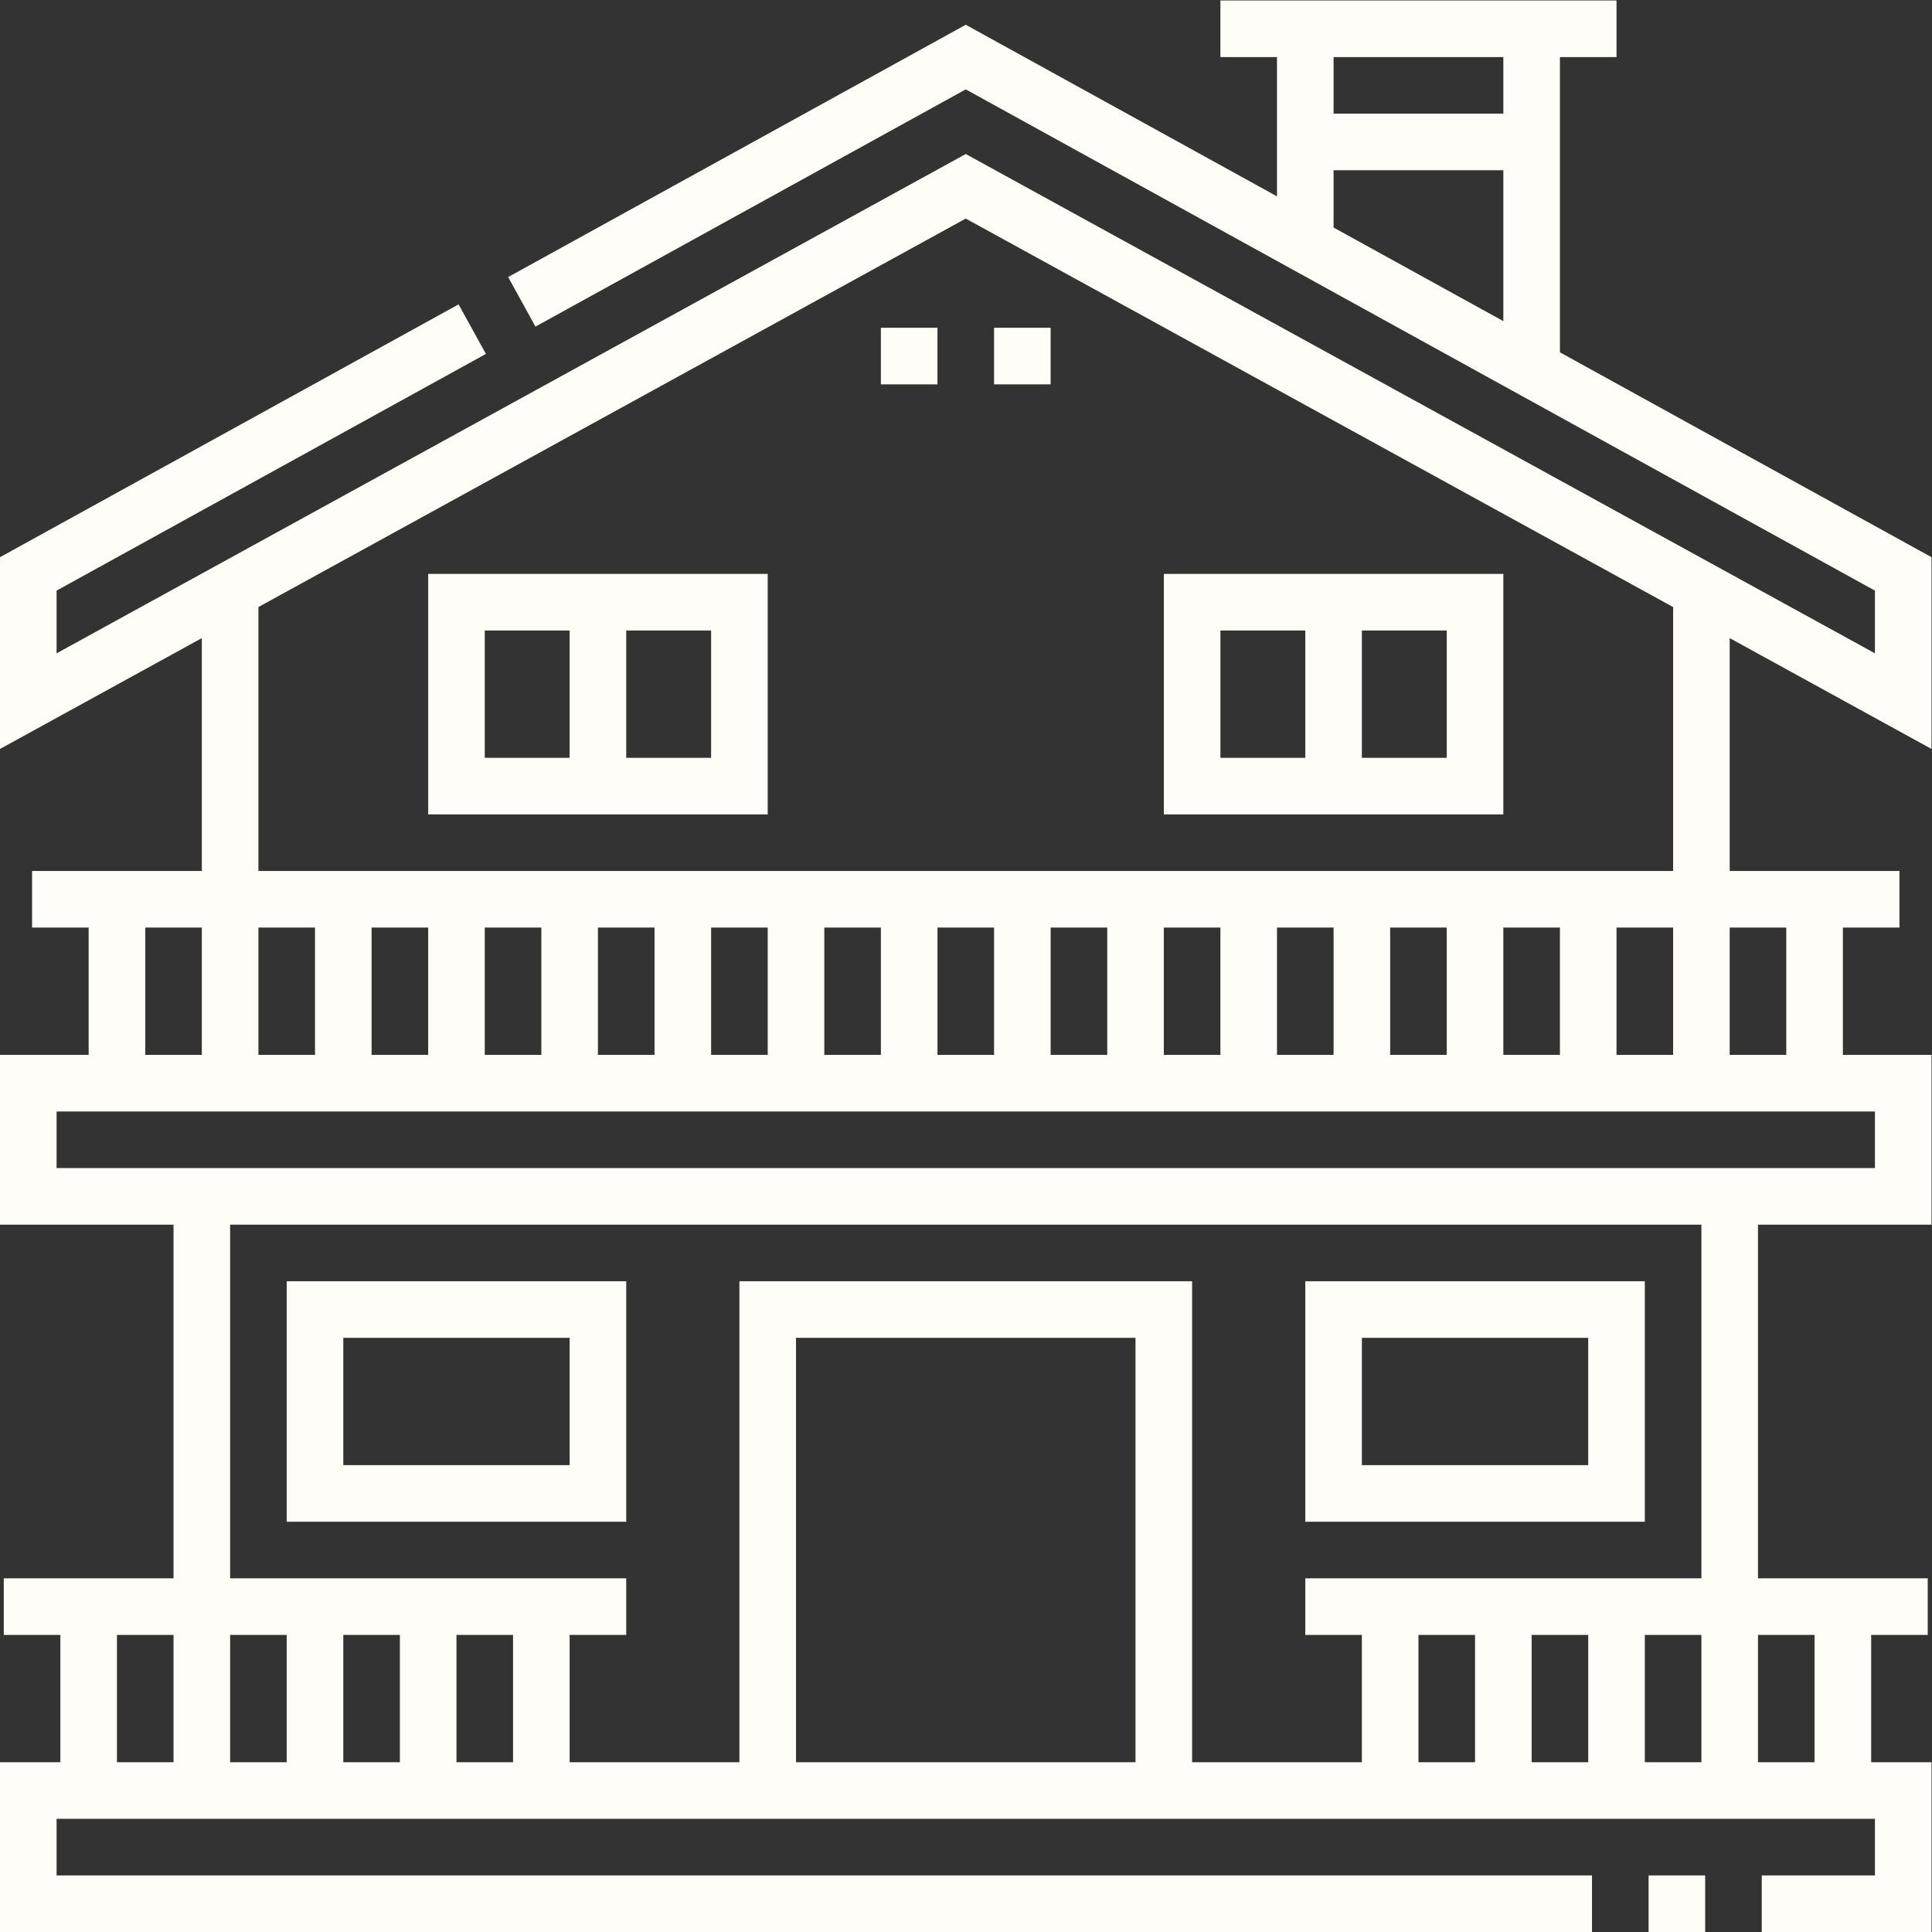 <svg version="1.1" id="svg609" xml:space="preserve" width="300" height="300" viewBox="0 0 682.667 682.667" xmlns="http://www.w3.org/2000/svg" xmlns:svg="http://www.w3.org/2000/svg" xmlns:xlink="http://www.w3.org/1999/xlink" xmlns:svgjs="http://svgjs.dev/svgjs"><rect x="0" y="0" width="682.667" height="682.667" fill="#333333" stroke="none"/><g width="100%" height="100%" transform="matrix(1,0,0,1,0,0)"><defs id="defs613"><clipPath clipPathUnits="userSpaceOnUse" id="clipPath623"><path d="M 0,512 H 512 V 0 H 0 Z" id="path621" fill="#fffdf7" fill-opacity="1" data-original-color="#000000ff" stroke="none" stroke-opacity="1"/></clipPath><clipPath clipPathUnits="userSpaceOnUse" id="clipPath641"><path d="M 0,512 H 512 V 0 H 0 Z" id="path639" fill="#fffdf7" fill-opacity="1" data-original-color="#000000ff" stroke="none" stroke-opacity="1"/></clipPath><clipPath clipPathUnits="userSpaceOnUse" id="clipPath675"><path d="M 0,512 H 512 V 0 H 0 Z" id="path673" fill="#fffdf7" fill-opacity="1" data-original-color="#000000ff" stroke="none" stroke-opacity="1"/></clipPath></defs><g id="g615" transform="matrix(1.333,0,0,-1.333,0,682.667)"><g id="g617"><g id="g619" clip-path="url(#clipPath623)"><g id="g625" transform="translate(467.001,7.5)"><path d="m 0,0 h 37.499 v 30 h -497 V 0 h 414.5 m 15,0 h 15" style="stroke-linecap: butt; stroke-linejoin: miter; stroke-miterlimit: 22.926; stroke-dasharray: none;" id="path627" fill="none" fill-opacity="1" stroke="#fffdf7" stroke-opacity="1" data-original-stroke-color="#000000ff" stroke-width="15" data-original-stroke-width="15"/></g><path d="m 7.5,195 h 497 v 30 H 7.5 Z" style="stroke-linecap: butt; stroke-linejoin: miter; stroke-miterlimit: 22.926; stroke-dasharray: none;" id="path629" fill="none" fill-opacity="1" stroke="#fffdf7" stroke-opacity="1" data-original-stroke-color="#000000ff" stroke-width="15" data-original-stroke-width="15"/></g></g><g id="g631" transform="translate(451.001,355.653)"><path d="m 0,0 v -132.903 m 7.5,-27.75 v -159.75 m -405.002,159.75 v -159.75 M -390.002,0 v -132.903" style="stroke-linecap: butt; stroke-linejoin: miter; stroke-miterlimit: 22.926; stroke-dasharray: none;" id="path633" fill="none" fill-opacity="1" stroke="#fffdf7" stroke-opacity="1" data-original-stroke-color="#000000ff" stroke-width="15" data-original-stroke-width="15"/></g><g id="g635"><g id="g637" clip-path="url(#clipPath641)"><g id="g643" transform="translate(138.319,432.122)"><path d="M 0,0 117.681,64.878 366.18,-72.121 v -33.728 l -248.499,136.47 -248.499,-136.47 v 33.728 l 117.68,64.878" style="stroke-linecap: butt; stroke-linejoin: miter; stroke-miterlimit: 22.926; stroke-dasharray: none;" id="path645" fill="none" fill-opacity="1" stroke="#fffdf7" stroke-opacity="1" data-original-stroke-color="#000000ff" stroke-width="15" data-original-stroke-width="15"/></g><g id="g647" transform="translate(165.998,86.251)"><path d="m 0,0 h -164.998 m 7.5,187.5 h 495 M 180.003,388.25 h 60 M 345.002,0 H 180.004" style="stroke-linecap: butt; stroke-linejoin: miter; stroke-miterlimit: 22.926; stroke-dasharray: none;" id="path649" fill="none" fill-opacity="1" stroke="#fffdf7" stroke-opacity="1" data-original-stroke-color="#000000ff" stroke-width="15" data-original-stroke-width="15"/></g><g id="g651" transform="translate(83.499,37.5)"><path d="M 0,0 V 48.75 M 30,0 v 48.75 m 29.999,0 V 0 m 285.003,0 v 48.75 m -59.999,0 V 0 m 29.999,0 V 48.75 M 405.001,0 V 48.75 M -59.999,0 v 48.75" style="stroke-linecap: butt; stroke-linejoin: miter; stroke-miterlimit: 22.926; stroke-dasharray: none;" id="path653" fill="none" fill-opacity="1" stroke="#fffdf7" stroke-opacity="1" data-original-stroke-color="#000000ff" stroke-width="15" data-original-stroke-width="15"/></g></g></g><g id="g655" transform="translate(90.999,225)"><path d="M 0,0 V 48.75 M 30,0 v 48.75 m 29.999,0 V 0 m 270.003,0 v 48.75 m -59.999,0 V 0 m 29.999,0 V 48.75 M 390.001,0 V 48.75 M 180.004,0 v 48.75 m -59.999,0 V 0 m 29.999,0 V 48.75 M 240.003,0 V 48.75 M 210.004,0 V 48.75 M 90.005,0 V 48.75 M -59.999,0 v 48.75" style="stroke-linecap: butt; stroke-linejoin: miter; stroke-miterlimit: 22.926; stroke-dasharray: none;" id="path657" fill="none" fill-opacity="1" stroke="#fffdf7" stroke-opacity="1" data-original-stroke-color="#000000ff" stroke-width="15" data-original-stroke-width="15"/></g><path d="m 83.499,116.25 h 74.999 V 165 H 83.499 Z m 37.5,187.5 h 74.999 v 48.75 h -74.999 z m 195.003,0 h 74.999 v 48.75 h -74.999 z m 37.5,-187.5 h 74.999 V 165 H 353.502 Z M 203.5,37.5 V 165 h 105 V 37.5" style="stroke-linecap: butt; stroke-linejoin: miter; stroke-miterlimit: 22.926; stroke-dasharray: none;" id="path659" fill="none" fill-opacity="1" stroke="#fffdf7" stroke-opacity="1" data-original-stroke-color="#000000ff" stroke-width="15" data-original-stroke-width="15"/><g id="g661" transform="translate(158.498,352.5)"><path d="M 0,0 V -48.75" style="stroke-linecap: butt; stroke-linejoin: miter; stroke-miterlimit: 22.926; stroke-dasharray: none;" id="path663" fill="none" fill-opacity="1" stroke="#fffdf7" stroke-opacity="1" data-original-stroke-color="#000000ff" stroke-width="15" data-original-stroke-width="15"/></g><g id="g665" transform="translate(353.502,352.5)"><path d="M 0,0 V -48.75" style="stroke-linecap: butt; stroke-linejoin: miter; stroke-miterlimit: 22.926; stroke-dasharray: none;" id="path667" fill="none" fill-opacity="1" stroke="#fffdf7" stroke-opacity="1" data-original-stroke-color="#000000ff" stroke-width="15" data-original-stroke-width="15"/></g><g id="g669"><g id="g671" clip-path="url(#clipPath675)"><g id="g677" transform="translate(346.001,447.382)"><path d="m 0,0 v 57.118 m 60,0 v -90.197 m -82.5,90.197 h 105" style="stroke-linecap: butt; stroke-linejoin: miter; stroke-miterlimit: 22.926; stroke-dasharray: none;" id="path679" fill="none" fill-opacity="1" stroke="#fffdf7" stroke-opacity="1" data-original-stroke-color="#000000ff" stroke-width="15" data-original-stroke-width="15"/></g></g></g><g id="g681" transform="translate(233.5,417.744)"><path d="M 0,0 H 15 M 30,0 H 45" style="stroke-linecap: butt; stroke-linejoin: miter; stroke-miterlimit: 2.613; stroke-dasharray: none;" id="path683" fill="none" fill-opacity="1" stroke="#fffdf7" stroke-opacity="1" data-original-stroke-color="#000000ff" stroke-width="15" data-original-stroke-width="15"/></g></g></g></svg>